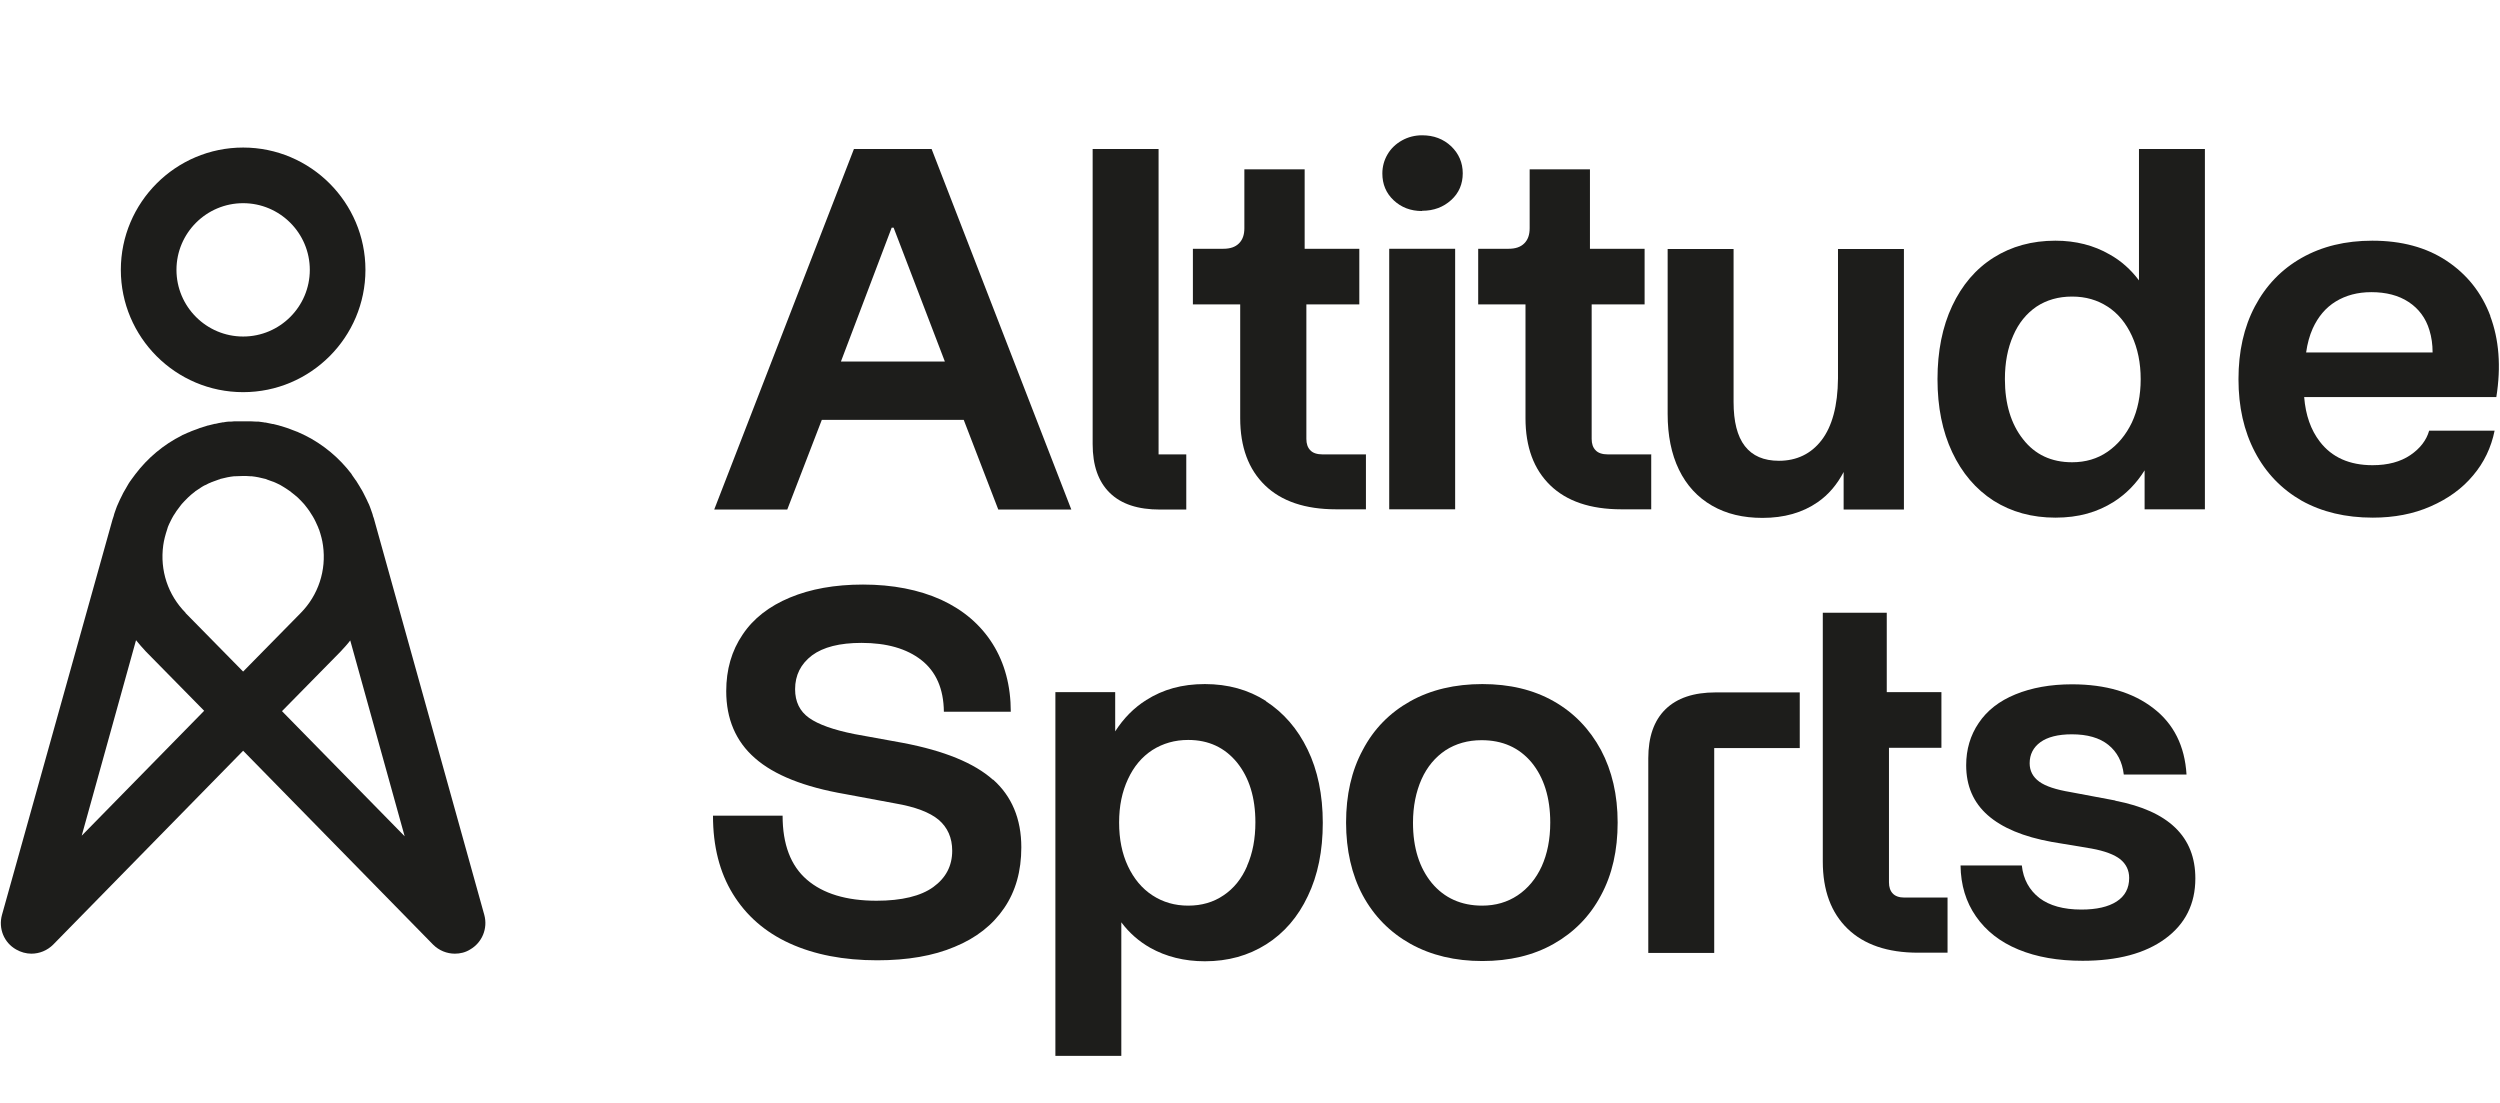 <svg viewBox="0 0 102 45" xmlns="http://www.w3.org/2000/svg" id="Calque_1"><defs><style>.cls-1{fill:#1d1d1b;stroke-width:0px;}</style></defs><path d="M33.54,17.13h5.78l1.41,3.66h2.98l-5.7-14.71h-3.17l-5.7,14.71h2.98l1.41-3.66ZM36.38,9.29h.08l2.09,5.46h-4.24l2.07-5.46Z" class="cls-1"></path><path d="M47.33,20.79h1.07v-2.25h-1.13V6.08h-2.69v12.04c0,.87.23,1.53.7,1.99.47.46,1.15.68,2.05.68Z" class="cls-1"></path><path d="M55.74,18.54h-1.77c-.24,0-.41-.06-.51-.17-.11-.11-.16-.27-.16-.46v-5.49h2.16v-2.27h-2.23v-3.24h-2.46v2.4c0,.27-.07.47-.22.62-.15.15-.36.22-.64.22h-1.24v2.27h1.93v4.64c0,1.18.34,2.09,1.01,2.74.67.65,1.64.98,2.9.98h1.22v-2.25Z" class="cls-1"></path><path d="M58.02,8.6c.48,0,.87-.15,1.19-.44.32-.29.47-.66.47-1.09s-.16-.8-.47-1.1c-.32-.3-.71-.45-1.19-.45-.29,0-.57.07-.82.21-.25.14-.45.33-.59.57-.14.24-.21.5-.21.78,0,.43.15.8.46,1.09.31.29.69.44,1.16.44Z" class="cls-1"></path><rect height="10.63" width="2.69" y="10.15" x="56.68" class="cls-1"></rect><path d="M67.38,18.54h-1.77c-.24,0-.41-.06-.51-.17-.11-.11-.16-.27-.16-.46v-5.49h2.16v-2.27h-2.23v-3.24h-2.46v2.4c0,.27-.07.47-.22.62-.15.15-.36.22-.64.22h-1.24v2.27h1.93v4.64c0,1.18.34,2.09,1.01,2.74.67.65,1.64.98,2.9.98h1.22v-2.25Z" class="cls-1"></path><path d="M75.22,19.23v1.56h2.46v-10.63h-2.69v5.28c-.01,1.12-.24,1.96-.67,2.52-.43.56-1.02.84-1.74.84-.62,0-1.08-.2-1.39-.6-.31-.4-.46-1-.46-1.8v-6.24h-2.69v6.73c0,.87.15,1.63.46,2.27.31.64.76,1.13,1.35,1.47.59.34,1.27.5,2.06.5.88,0,1.63-.21,2.25-.64.45-.31.8-.73,1.07-1.25Z" class="cls-1"></path><path d="M87.27,11.44c-.33-.44-.73-.8-1.2-1.06-.64-.37-1.38-.56-2.21-.56-.95,0-1.79.23-2.52.69-.73.46-1.29,1.12-1.69,1.97-.4.85-.6,1.85-.6,2.99s.2,2.13.6,2.98c.4.85.96,1.51,1.69,1.98.73.46,1.57.69,2.52.69s1.71-.22,2.39-.65c.5-.32.92-.75,1.25-1.28v1.59h2.46V6.08h-2.69v5.36ZM86.98,17.24c-.24.5-.57.9-.99,1.19-.42.29-.9.43-1.45.43-.84,0-1.51-.31-2-.94-.49-.62-.74-1.44-.74-2.45,0-.67.11-1.26.34-1.78.22-.51.54-.9.95-1.18.41-.27.89-.41,1.45-.41s1.03.14,1.45.41c.42.27.75.67.99,1.19.24.52.36,1.11.36,1.77s-.12,1.26-.36,1.77Z" class="cls-1"></path><path d="M101.61,12.9c-.36-.96-.96-1.71-1.79-2.26-.83-.55-1.84-.82-3.03-.82-1.09,0-2.05.23-2.88.7-.83.47-1.46,1.13-1.91,1.98-.45.85-.67,1.84-.67,2.97s.22,2.11.67,2.97c.45.86,1.09,1.52,1.91,1.99.83.46,1.79.69,2.9.69.87,0,1.66-.15,2.36-.46.71-.31,1.29-.73,1.73-1.26.45-.53.74-1.14.88-1.83h-2.67c-.11.39-.37.73-.77,1-.4.27-.91.41-1.54.41-.94,0-1.66-.32-2.15-.96-.37-.48-.58-1.08-.64-1.82h7.84c.2-1.25.11-2.35-.25-3.31ZM94.09,14.38c.05-.36.14-.69.27-.98.22-.48.53-.85.94-1.1.41-.25.89-.38,1.45-.38.6,0,1.11.13,1.52.4.41.27.7.65.85,1.15.09.29.13.59.13.91h-5.16Z" class="cls-1"></path><path d="M40.52,31.82c-.77-.69-2-1.19-3.68-1.51l-1.98-.36c-.85-.17-1.47-.39-1.85-.66-.38-.27-.57-.66-.57-1.17,0-.57.23-1.03.69-1.38.46-.34,1.13-.51,2.02-.51,1.02,0,1.84.23,2.44.7.6.47.91,1.17.92,2.11h2.73c0-1.06-.25-1.99-.74-2.77-.49-.78-1.19-1.38-2.1-1.8-.91-.41-1.98-.62-3.19-.62-1.15,0-2.14.18-2.98.53-.84.35-1.49.85-1.93,1.51-.45.66-.67,1.43-.67,2.31,0,1.13.39,2.05,1.17,2.73.78.69,2.01,1.18,3.69,1.47l2.04.38c.81.14,1.4.36,1.77.67.36.31.55.73.55,1.26,0,.62-.26,1.11-.77,1.48-.51.37-1.29.56-2.32.56-1.23,0-2.18-.29-2.84-.86-.66-.57-.99-1.44-.99-2.61h-2.84c0,1.25.27,2.31.81,3.19.54.88,1.31,1.56,2.32,2.02,1.01.46,2.2.69,3.57.69,1.23,0,2.29-.18,3.16-.55.88-.36,1.55-.89,2.02-1.58.47-.69.7-1.51.7-2.48,0-1.16-.39-2.09-1.16-2.77Z" class="cls-1"></path><path d="M51.65,28.6c-.72-.46-1.55-.69-2.49-.69s-1.71.22-2.39.65c-.51.32-.93.75-1.27,1.28v-1.6h-2.44v14.84h2.69v-5.45c.32.43.72.78,1.18,1.04.64.36,1.39.55,2.23.55.94,0,1.77-.23,2.5-.69.73-.46,1.3-1.12,1.7-1.97.41-.85.61-1.85.61-2.99s-.21-2.15-.62-2.99c-.41-.85-.98-1.5-1.7-1.97ZM50.88,35.34c-.22.51-.54.91-.96,1.19-.41.28-.89.42-1.44.42s-1.03-.14-1.46-.42c-.43-.28-.76-.68-1-1.19-.24-.51-.36-1.1-.36-1.78s.12-1.25.36-1.77c.24-.52.57-.91,1-1.19.43-.27.91-.41,1.46-.41.83,0,1.49.31,1.99.92.5.62.75,1.43.75,2.44,0,.67-.11,1.26-.34,1.78Z" class="cls-1"></path><path d="M63.39,28.61c-.83-.47-1.8-.7-2.91-.7s-2.1.23-2.94.7c-.84.47-1.49,1.13-1.94,1.99-.46.85-.68,1.84-.68,2.96s.23,2.13.68,2.97c.46.85,1.11,1.51,1.95,1.98.85.47,1.82.7,2.93.7s2.08-.23,2.91-.7c.83-.47,1.48-1.13,1.93-1.98.46-.85.68-1.84.68-2.97s-.23-2.11-.68-2.96c-.46-.85-1.1-1.52-1.93-1.99ZM62.9,35.35c-.23.5-.56.9-.98,1.18-.42.28-.9.42-1.45.42-.85,0-1.54-.31-2.05-.92-.51-.62-.77-1.44-.77-2.46,0-.67.12-1.26.35-1.78.23-.51.56-.9.98-1.18.42-.27.91-.41,1.47-.41.85,0,1.53.3,2.04.91.5.61.76,1.43.76,2.45,0,.69-.12,1.28-.35,1.79Z" class="cls-1"></path><path d="M67.95,28.94c-.47.46-.7,1.13-.7,2v7.94h2.69v-8.36h3.49v-2.27h-3.43c-.9,0-1.58.23-2.05.69Z" class="cls-1"></path><path d="M77.23,36.46c-.11-.11-.16-.27-.16-.46v-5.49h2.14v-2.27h-2.23v-3.24h-2.61v10.15c0,1.18.34,2.09,1.01,2.74.67.65,1.63.98,2.88.98h1.2v-2.25h-1.77c-.21,0-.37-.06-.47-.17Z" class="cls-1"></path><path d="M86.3,32.66l-1.81-.34c-.6-.1-1.03-.24-1.29-.43-.26-.19-.39-.44-.39-.75,0-.36.15-.65.44-.86.29-.21.72-.32,1.28-.32.63,0,1.13.14,1.49.43.36.29.57.69.63,1.21h2.56c-.07-1.16-.52-2.07-1.36-2.71-.83-.64-1.94-.97-3.31-.97-.88,0-1.65.14-2.31.41-.66.27-1.16.66-1.5,1.17-.34.5-.51,1.08-.51,1.72,0,.84.29,1.52.88,2.04.59.52,1.46.88,2.61,1.09l1.62.27c.55.1.94.25,1.18.44.24.2.36.45.36.76,0,.42-.17.74-.51.96-.34.22-.82.33-1.44.33-.73,0-1.3-.16-1.71-.47-.41-.32-.66-.76-.72-1.33h-2.5c.01.8.22,1.49.63,2.08.41.59.98,1.04,1.73,1.35.75.31,1.62.46,2.62.46,1.43,0,2.55-.3,3.37-.9s1.23-1.42,1.23-2.46c0-.85-.27-1.54-.82-2.07-.55-.53-1.36-.89-2.44-1.1Z" class="cls-1"></path><path d="M15.27,21.21c-.01-.05-.03-.1-.05-.15,0-.03-.02-.05-.02-.08-.02-.07-.05-.13-.07-.2-.01-.04-.03-.07-.04-.11-.02-.06-.05-.12-.08-.18-.02-.04-.03-.07-.05-.11-.03-.06-.06-.12-.09-.18-.02-.03-.03-.07-.05-.1-.03-.06-.07-.13-.11-.19-.01-.02-.03-.05-.04-.07-.04-.07-.09-.14-.13-.21,0-.01-.02-.03-.03-.04-.05-.08-.11-.15-.16-.23,0,0,0,0,0-.01-.5-.66-1.15-1.21-1.91-1.59-.01,0-.03-.01-.04-.02-.07-.03-.13-.06-.2-.09-.04-.02-.08-.04-.12-.05-.02,0-.03-.02-.05-.02-.03-.01-.06-.02-.08-.03-.06-.02-.12-.05-.18-.07-.03-.01-.06-.02-.09-.03-.07-.02-.15-.05-.22-.07-.02,0-.05-.01-.07-.02-.08-.02-.16-.04-.24-.06-.02,0-.04,0-.07-.01-.08-.02-.16-.03-.24-.05-.03,0-.05,0-.08-.01-.07-.01-.15-.02-.22-.03-.03,0-.07,0-.1,0-.07,0-.13-.01-.2-.01-.04,0-.09,0-.13,0-.06,0-.11,0-.17,0-.06,0-.11,0-.17,0-.04,0-.09,0-.13,0-.07,0-.13,0-.2.01-.03,0-.07,0-.1,0-.08,0-.15.02-.22.03-.03,0-.05,0-.08.01-.08.01-.16.03-.24.05-.02,0-.04,0-.07.01-.08.02-.16.04-.24.06-.02,0-.05.01-.07.02-.08.02-.15.05-.22.07-.03,0-.06.02-.09.03-.06.02-.12.05-.19.07-.03.01-.06.02-.08.03-.02,0-.03.02-.05.02-.04.02-.08.04-.12.05-.07.03-.13.06-.2.09-.01,0-.03.01-.04.02-.76.38-1.41.93-1.91,1.59,0,0,0,0,0,0-.06.08-.11.15-.17.23,0,.01-.02.03-.03.04-.05.07-.09.14-.13.21-.01.02-.03.05-.04.07-.04.06-.07.13-.11.19-.02.03-.03.06-.05.1-.03.06-.06.12-.09.18-.02.04-.03.07-.05.11-.03.06-.05.12-.08.18-.01.04-.03.07-.04.11-.02.07-.05.13-.07.2,0,.03-.02.05-.02.08-.02.05-.03.1-.05.15L.08,37.33c-.15.55.08,1.13.58,1.41.19.11.41.17.62.17.33,0,.65-.13.89-.37l7.75-7.91,7.75,7.91c.24.24.56.37.89.37.21,0,.43-.05.62-.17.49-.28.73-.86.58-1.41l-4.49-16.12ZM3.33,34.11l2.22-7.99c.13.16.26.31.4.46l2.38,2.42-5,5.1ZM7.57,25c-.72-.73-1.05-1.73-.91-2.75.03-.22.09-.44.16-.65.01-.03.02-.07.03-.1.03-.08.07-.16.11-.24.02-.03.03-.07.05-.1.04-.08.09-.16.14-.23.02-.03.03-.05.05-.08.06-.08.12-.16.18-.24.01-.02.03-.03.04-.05.07-.08.15-.16.23-.24,0,0,.02-.02.03-.03.08-.08.17-.15.26-.22,0,0,.02-.01.02-.02.09-.06.18-.12.27-.18.02-.01.04-.02.05-.03.03-.02.07-.04.1-.05.09-.05.18-.09.28-.13.01,0,.02,0,.03-.01.08-.03.17-.06.25-.09.02,0,.04-.01.05-.02.19-.05.38-.09.57-.11.02,0,.04,0,.06,0,.1,0,.19-.01.29-.01.1,0,.19,0,.29.01.02,0,.04,0,.06,0,.19.02.38.06.57.11.02,0,.04.01.05.02.08.03.17.06.25.09.01,0,.02,0,.03.01.09.04.19.08.28.13.03.02.07.04.1.06.02.01.03.02.05.03.09.06.19.12.27.18,0,0,.01.01.02.02.09.07.18.14.27.22,0,0,.02.02.03.03.08.08.16.16.23.24.01.02.03.03.04.05.06.08.13.16.18.24.02.03.03.05.05.08.05.08.1.15.14.23.02.03.03.07.05.1.04.08.07.15.11.24.01.03.02.07.04.1.07.21.13.42.16.65.14,1.01-.19,2.02-.91,2.75l-2.35,2.39-2.35-2.39ZM11.51,29.01l2.38-2.42c.14-.15.28-.3.4-.46l2.22,7.99-5-5.1Z" class="cls-1"></path><path d="M9.92,16c2.75,0,4.99-2.24,4.99-4.99s-2.24-4.99-4.99-4.99-4.99,2.24-4.99,4.99,2.24,4.99,4.99,4.99ZM9.92,8.29c1.5,0,2.72,1.22,2.72,2.72s-1.22,2.72-2.72,2.72-2.72-1.22-2.72-2.72,1.22-2.72,2.72-2.72Z" class="cls-1"></path></svg>